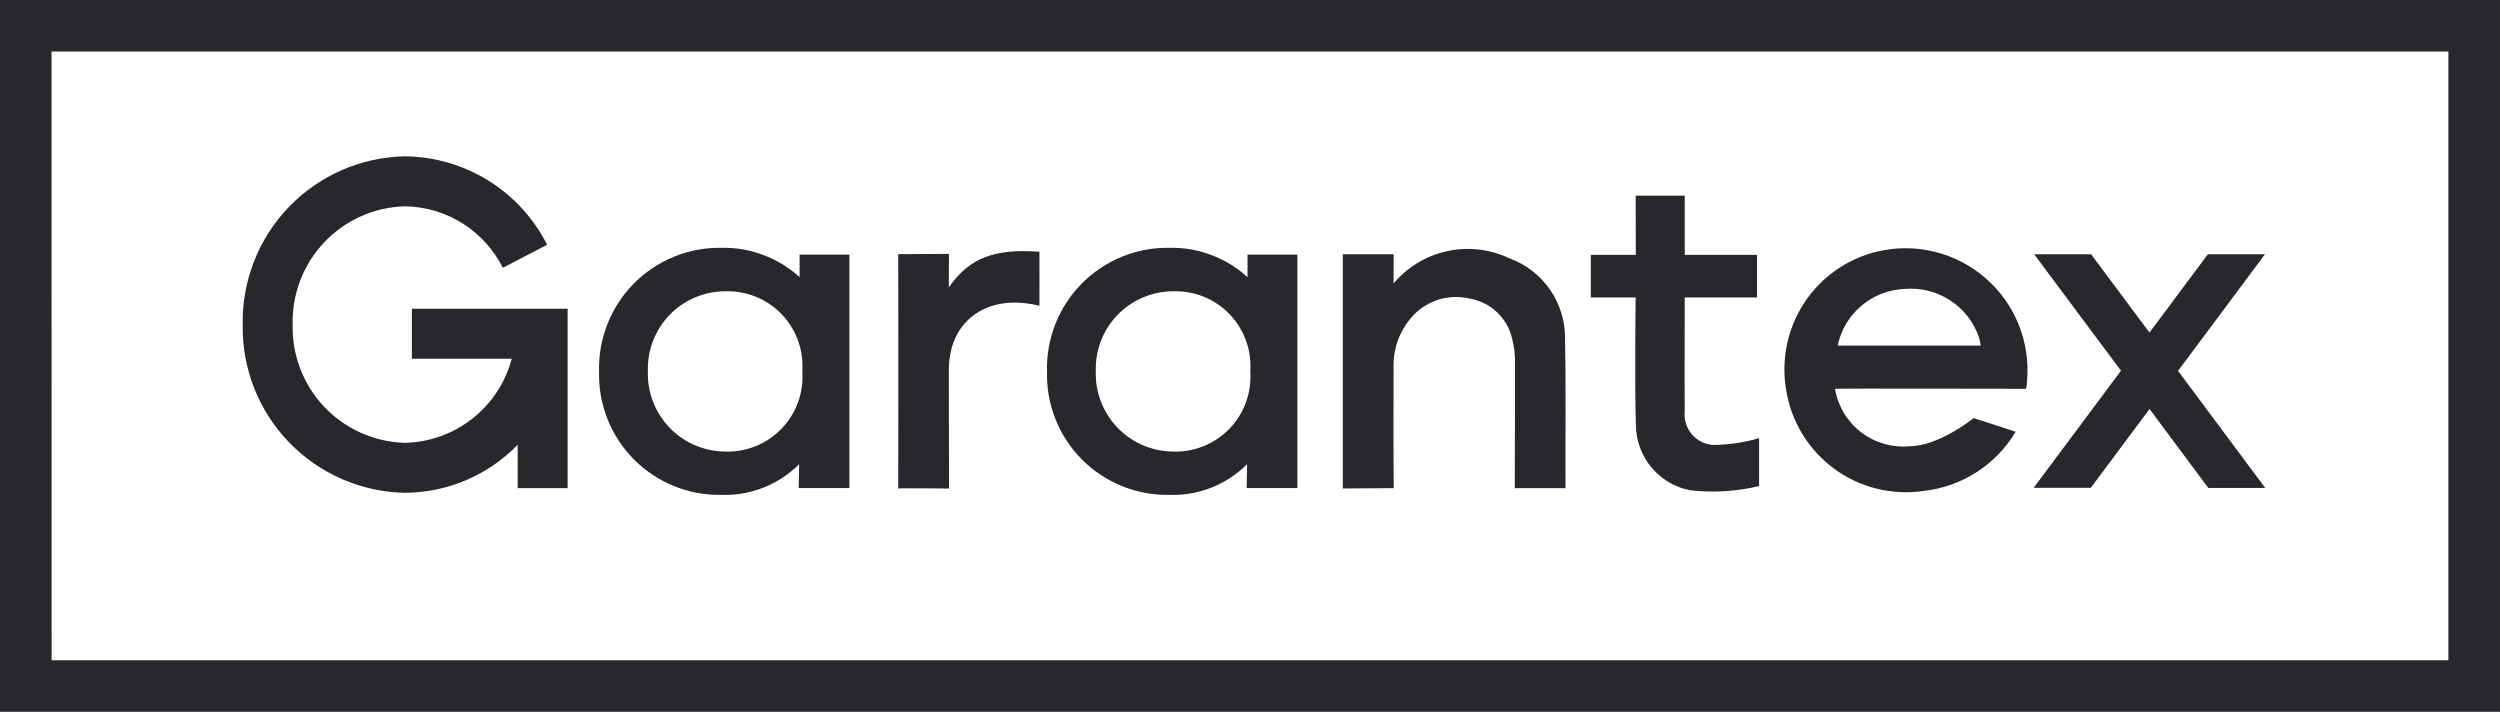 <?xml version="1.0" encoding="UTF-8"?> <svg xmlns="http://www.w3.org/2000/svg" width="144" height="41" viewBox="0 0 144 41" fill="none"> <path d="M125.455 21.361L130.463 14.646H127.173L123.81 19.156L120.447 14.646H117.169L122.169 21.353L117.138 28.099H120.428L123.814 23.559L127.198 28.104H130.476L125.455 21.361Z" fill="#27272C"></path> <path d="M54.654 16.552C55.83 14.852 57.283 14.308 59.871 14.502C59.878 14.502 59.871 17.613 59.871 17.613C57.23 16.963 55.333 18.113 54.806 20.083C54.695 20.526 54.644 20.983 54.652 21.44C54.652 23.486 54.663 28.14 54.663 28.14C54.663 28.14 51.772 28.106 51.738 28.14C51.747 23.908 51.746 18.871 51.738 14.64L54.658 14.625C54.658 14.625 54.652 16.025 54.652 16.554" fill="#27272C"></path> <path d="M80.269 16.327C81.063 15.384 82.148 14.729 83.353 14.467C84.558 14.204 85.816 14.347 86.932 14.874C87.894 15.222 88.723 15.865 89.3 16.711C89.877 17.556 90.172 18.562 90.145 19.586C90.206 22.316 90.158 25.386 90.174 28.119C90.174 28.109 87.253 28.119 87.251 28.119C87.267 25.849 87.256 23.206 87.261 20.937C87.275 20.455 87.22 19.973 87.099 19.506C86.964 18.923 86.66 18.393 86.225 17.983C85.79 17.572 85.243 17.299 84.654 17.198C84.033 17.05 83.383 17.08 82.779 17.284C82.174 17.489 81.64 17.86 81.237 18.355C80.576 19.152 80.231 20.164 80.269 21.198C80.269 23.347 80.256 25.97 80.279 28.119C80.253 28.11 77.347 28.138 77.347 28.138V14.644H80.275C80.275 14.644 80.269 15.808 80.269 16.327Z" fill="#27272C"></path> <path d="M97.037 23.699C97.014 23.932 97.038 24.168 97.107 24.392C97.176 24.616 97.289 24.824 97.44 25.004C97.591 25.183 97.775 25.331 97.984 25.439C98.192 25.546 98.42 25.611 98.654 25.629C99.557 25.62 100.455 25.489 101.324 25.24V27.995C100.02 28.311 98.67 28.393 97.337 28.237C96.46 28.063 95.67 27.59 95.103 26.899C94.536 26.208 94.227 25.341 94.228 24.447C94.147 22.217 94.214 17.134 94.214 17.134H91.633V14.681H94.222L94.214 11.269H97.041V14.681H101.201V17.135H97.04C97.04 17.135 97.026 22.702 97.04 23.699" fill="#27272C"></path> <path d="M108.159 14.48C106.425 14.889 104.913 15.945 103.933 17.432C102.953 18.92 102.578 20.726 102.886 22.48C103.178 24.29 104.17 25.914 105.648 26.999C107.126 28.084 108.972 28.544 110.787 28.28C111.876 28.162 112.923 27.793 113.845 27.201C114.767 26.61 115.539 25.811 116.1 24.87C116.106 24.86 113.68 24.085 113.68 24.085C113.68 24.085 111.681 25.704 109.981 25.704C108.981 25.794 107.984 25.504 107.189 24.89C106.394 24.276 105.861 23.385 105.696 22.395C105.696 22.372 116.696 22.395 116.696 22.395C116.733 22.24 116.754 22.081 116.76 21.922C116.854 20.816 116.685 19.703 116.267 18.674C115.848 17.646 115.191 16.731 114.351 16.006C113.51 15.28 112.51 14.764 111.431 14.5C110.353 14.236 109.227 14.231 108.146 14.486L108.159 14.48ZM114.075 19.908H105.851C106.036 19.013 106.515 18.206 107.212 17.615C107.908 17.023 108.783 16.682 109.696 16.644C110.623 16.561 111.552 16.792 112.332 17.301C113.112 17.81 113.698 18.567 113.995 19.45C114.039 19.599 114.07 19.752 114.088 19.907" fill="#27272C"></path> <path d="M34.507 21.401C34.481 20.467 34.644 19.537 34.987 18.667C35.329 17.798 35.844 17.006 36.5 16.341C37.156 15.675 37.94 15.149 38.804 14.793C39.669 14.438 40.596 14.261 41.531 14.273C43.201 14.233 44.822 14.839 46.057 15.964V14.664H48.926V28.114H46.005L46.032 26.735C45.444 27.324 44.741 27.785 43.966 28.09C43.192 28.394 42.363 28.535 41.532 28.504C40.599 28.519 39.672 28.345 38.808 27.992C37.944 27.64 37.161 27.116 36.504 26.453C35.848 25.79 35.333 25 34.99 24.133C34.647 23.265 34.483 22.337 34.508 21.404L34.507 21.401ZM46.214 21.378C46.255 20.774 46.169 20.168 45.96 19.599C45.752 19.031 45.426 18.513 45.004 18.079C44.582 17.645 44.073 17.305 43.51 17.081C42.948 16.856 42.344 16.753 41.74 16.778C41.145 16.783 40.558 16.907 40.012 17.142C39.466 17.377 38.972 17.719 38.56 18.147C38.148 18.576 37.826 19.082 37.613 19.637C37.399 20.192 37.299 20.784 37.318 21.378C37.298 21.974 37.397 22.568 37.61 23.125C37.822 23.682 38.144 24.191 38.556 24.622C38.968 25.054 39.461 25.398 40.008 25.637C40.555 25.875 41.143 26.001 41.74 26.009C42.347 26.033 42.953 25.928 43.517 25.702C44.081 25.476 44.591 25.132 45.013 24.695C45.436 24.258 45.761 23.736 45.968 23.165C46.175 22.593 46.258 21.984 46.214 21.378Z" fill="#27272C"></path> <path d="M60.308 21.401C60.283 20.467 60.446 19.537 60.788 18.667C61.131 17.798 61.646 17.006 62.302 16.341C62.958 15.675 63.742 15.149 64.606 14.793C65.47 14.438 66.398 14.261 67.332 14.273C69.003 14.233 70.624 14.839 71.859 15.964V14.664H74.727V28.114H71.807L71.833 26.735C71.246 27.324 70.542 27.785 69.768 28.09C68.994 28.394 68.165 28.535 67.333 28.504C66.4 28.519 65.474 28.345 64.61 27.992C63.746 27.64 62.962 27.116 62.306 26.453C61.65 25.79 61.135 25 60.792 24.133C60.448 23.265 60.284 22.337 60.309 21.404L60.308 21.401ZM72.015 21.378C72.057 20.774 71.971 20.168 71.762 19.599C71.554 19.031 71.228 18.512 70.805 18.078C70.383 17.644 69.874 17.304 69.311 17.08C68.749 16.856 68.145 16.753 67.54 16.778C66.946 16.783 66.358 16.907 65.812 17.142C65.266 17.377 64.773 17.719 64.361 18.147C63.949 18.576 63.627 19.082 63.414 19.637C63.2 20.192 63.1 20.784 63.118 21.378C63.099 21.974 63.198 22.568 63.41 23.125C63.623 23.682 63.945 24.191 64.357 24.622C64.768 25.054 65.262 25.398 65.809 25.637C66.355 25.875 66.944 26.001 67.54 26.009C68.148 26.033 68.754 25.929 69.318 25.702C69.882 25.476 70.392 25.133 70.815 24.696C71.237 24.258 71.563 23.737 71.769 23.165C71.976 22.593 72.06 21.984 72.015 21.378Z" fill="#27272C"></path> <path d="M144 41H0V0H144V41ZM2.973 38.031H141.027V2.969H2.968L2.973 38.031Z" fill="#27272C"></path> <path d="M23.724 17.785V20.662H29.477C29.114 22.03 28.316 23.244 27.202 24.118C26.089 24.992 24.721 25.48 23.305 25.507C21.548 25.455 19.883 24.709 18.675 23.432C17.466 22.156 16.813 20.452 16.858 18.695C16.813 16.938 17.466 15.234 18.675 13.957C19.883 12.681 21.548 11.935 23.305 11.883C24.482 11.897 25.633 12.235 26.631 12.859C27.629 13.484 28.436 14.372 28.962 15.425L31.515 14.099C30.747 12.577 29.574 11.297 28.125 10.398C26.677 9.5 25.009 9.017 23.304 9.005C20.784 9.057 18.387 10.106 16.639 11.922C14.891 13.739 13.934 16.174 13.979 18.695C13.934 21.215 14.891 23.651 16.639 25.467C18.387 27.284 20.784 28.333 23.304 28.385C24.52 28.381 25.722 28.135 26.841 27.66C27.96 27.184 28.973 26.49 29.819 25.618V28.118H32.696V17.785H23.724Z" fill="#27272C"></path> </svg> 